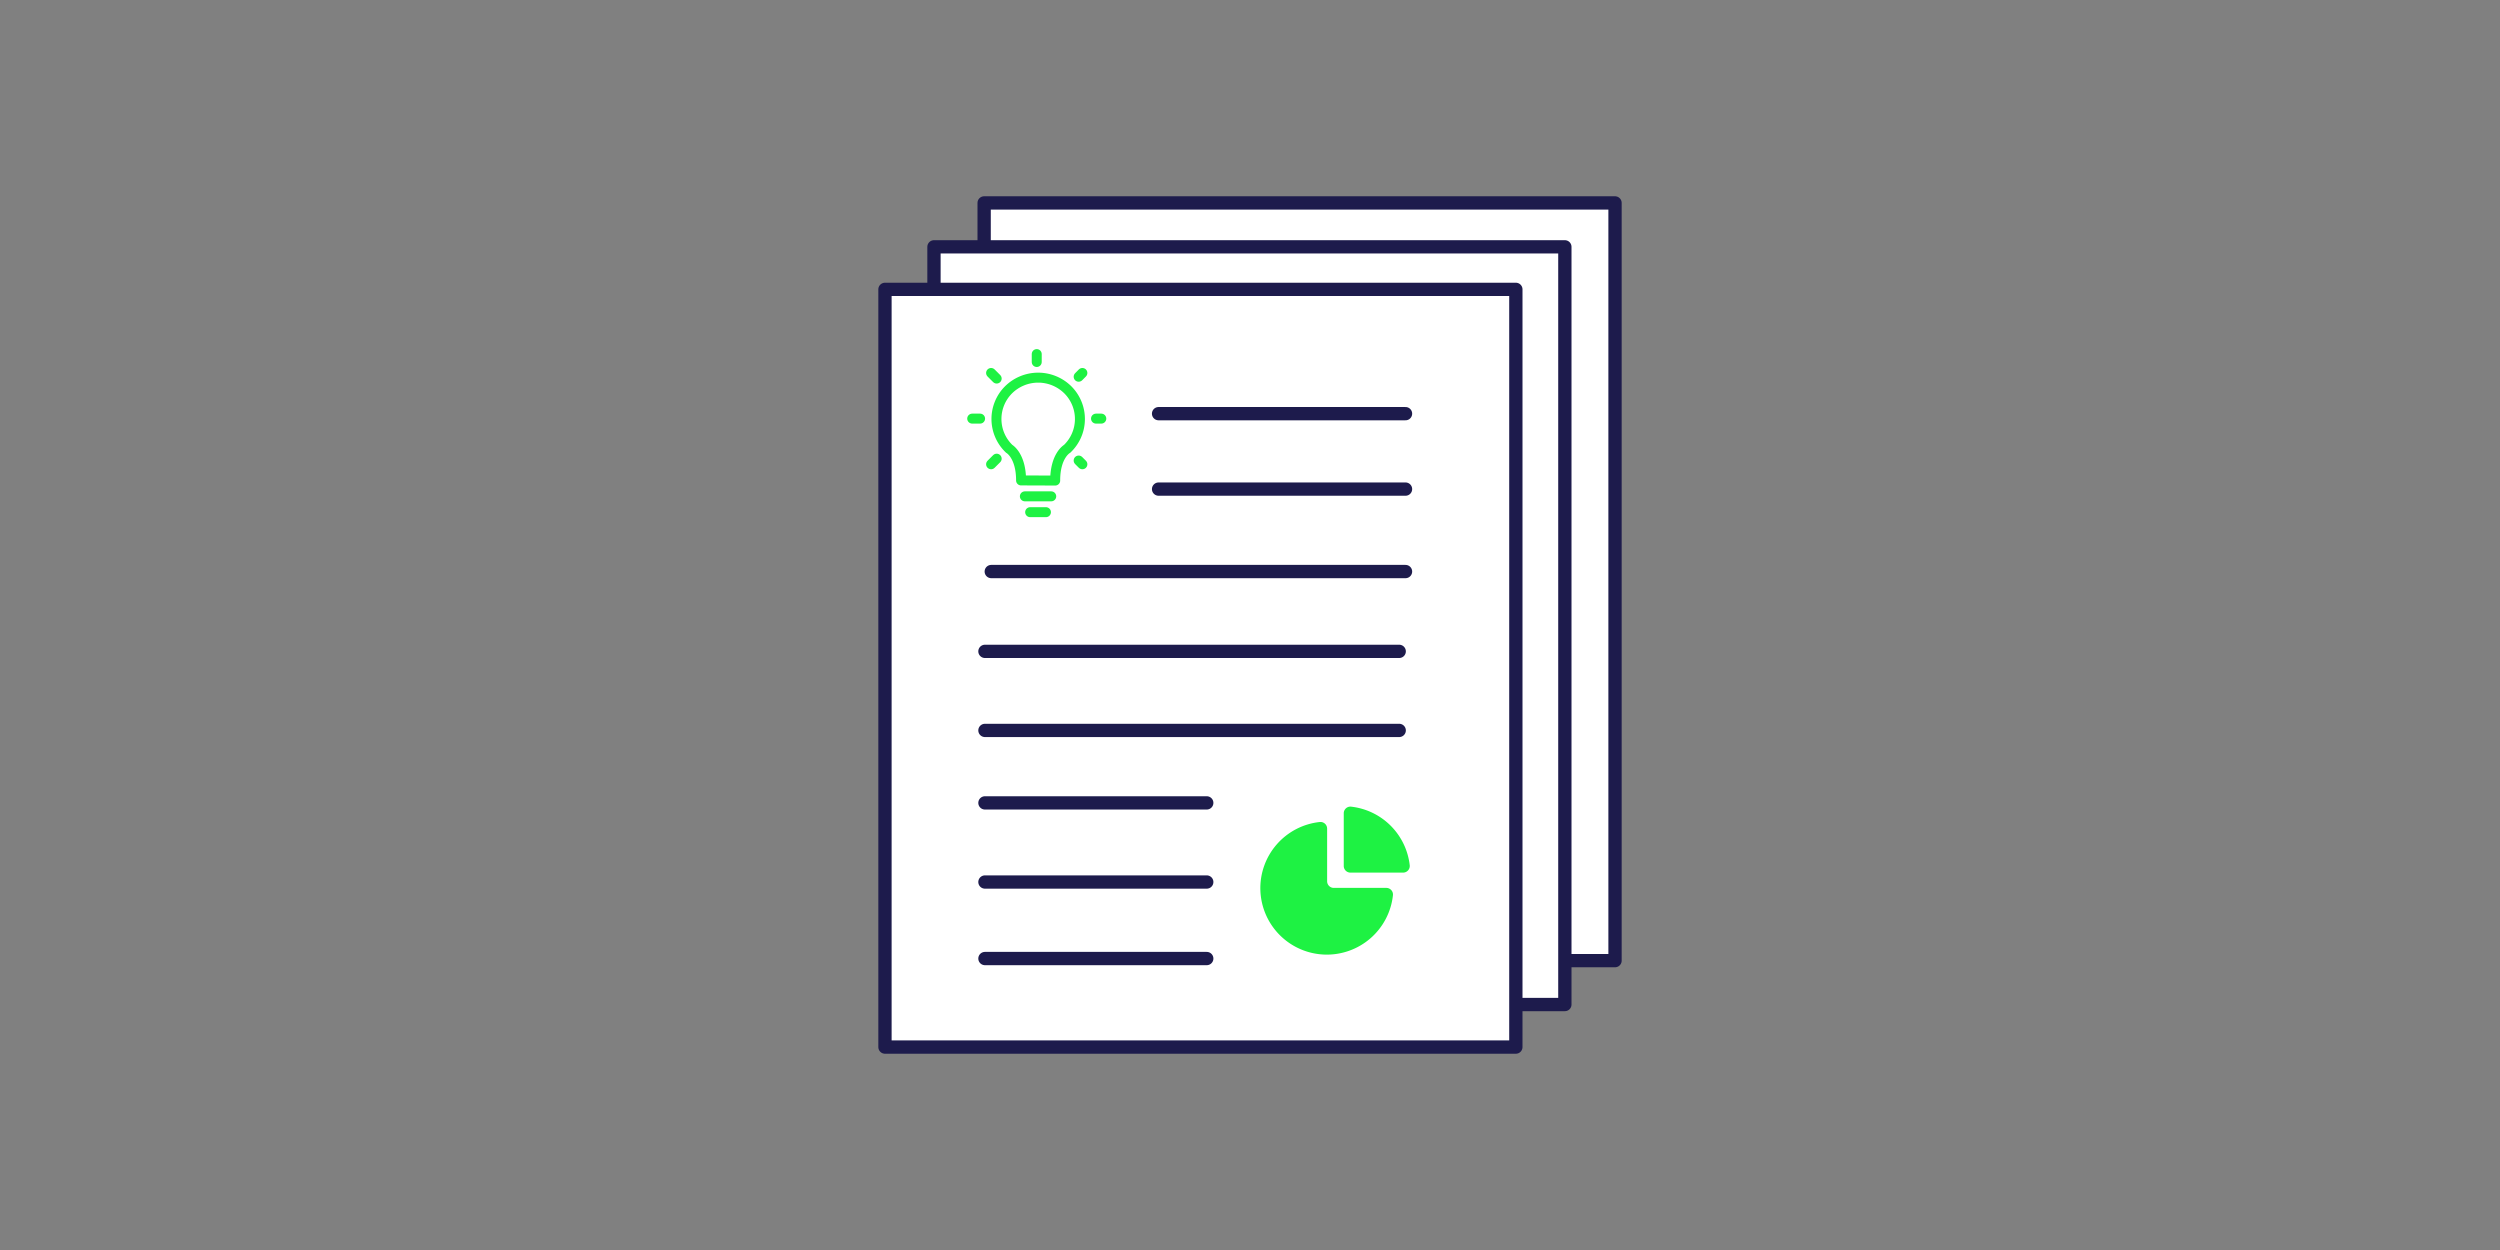 <svg id="Ebene_1" data-name="Ebene 1" xmlns="http://www.w3.org/2000/svg" viewBox="0 0 752 376"><rect x="0" y="0" width="752" height="376" fill="#808080" stroke="none"/><defs><style>.cls-1{fill:#fff;}.cls-1,.cls-2{stroke:#1d1b4c;stroke-width:4px;}.cls-1,.cls-2,.cls-3{stroke-linecap:round;stroke-linejoin:round;}.cls-2,.cls-3{fill:none;}.cls-3{stroke:#1ef243;stroke-width:3px;}.cls-4{fill:#1ef243;}</style></defs><title>tipps-abschlussarbeit-checkliste</title><polyline class="cls-1" points="296.03 74.25 296.03 61.04 485.8 61.04 485.8 288.96 470.71 288.96"/><polyline class="cls-1" points="280.94 87.04 280.94 74.25 470.71 74.25 470.71 302.16 455.97 302.16"/><rect class="cls-1" x="266.2" y="87.04" width="189.77" height="227.92"/><line class="cls-2" x1="348.5" y1="124.43" x2="422.78" y2="124.43"/><line class="cls-2" x1="348.5" y1="147.12" x2="422.78" y2="147.12"/><line class="cls-2" x1="298.17" y1="171.92" x2="422.78" y2="171.92"/><line class="cls-2" x1="296.27" y1="195.93" x2="420.88" y2="195.93"/><line class="cls-2" x1="296.27" y1="219.71" x2="420.88" y2="219.71"/><line class="cls-2" x1="296.27" y1="241.51" x2="362.99" y2="241.51"/><path class="cls-3" d="M317.4,144.55C317.4,137,321,135,321,135a12.39,12.39,0,0,0,.25-17.69,12.68,12.68,0,0,0-17.93,0,12.4,12.4,0,0,0,.25,17.69s3.57,2,3.57,9.51Z"/><line class="cls-3" x1="314.62" y1="154.06" x2="309.87" y2="154.06"/><line class="cls-3" x1="316.21" y1="149.3" x2="308.28" y2="149.3"/><line class="cls-3" x1="311.85" y1="106.51" x2="311.85" y2="108.89"/><line class="cls-3" x1="292.44" y1="125.92" x2="294.81" y2="125.92"/><line class="cls-3" x1="329.68" y1="125.92" x2="331.27" y2="125.92"/><line class="cls-3" x1="298.12" y1="139.65" x2="299.8" y2="137.97"/><line class="cls-3" x1="324.46" y1="113.32" x2="325.58" y2="112.19"/><line class="cls-3" x1="298.12" y1="112.19" x2="299.8" y2="113.87"/><line class="cls-3" x1="324.46" y1="138.53" x2="325.58" y2="139.65"/><line class="cls-2" x1="296.27" y1="265.31" x2="362.99" y2="265.31"/><path class="cls-4" d="M397,247.26a20,20,0,1,0,22,22,2,2,0,0,0-2-2.18H401.2a2,2,0,0,1-2-2V249.26A2,2,0,0,0,397,247.26Z"/><path class="cls-4" d="M404.2,244.63v15.85a2,2,0,0,0,2,2h15.85a2,2,0,0,0,2-2.17,20,20,0,0,0-17.66-17.67A2,2,0,0,0,404.2,244.63Z"/><line class="cls-2" x1="296.27" y1="288.33" x2="362.99" y2="288.33"/></svg>
